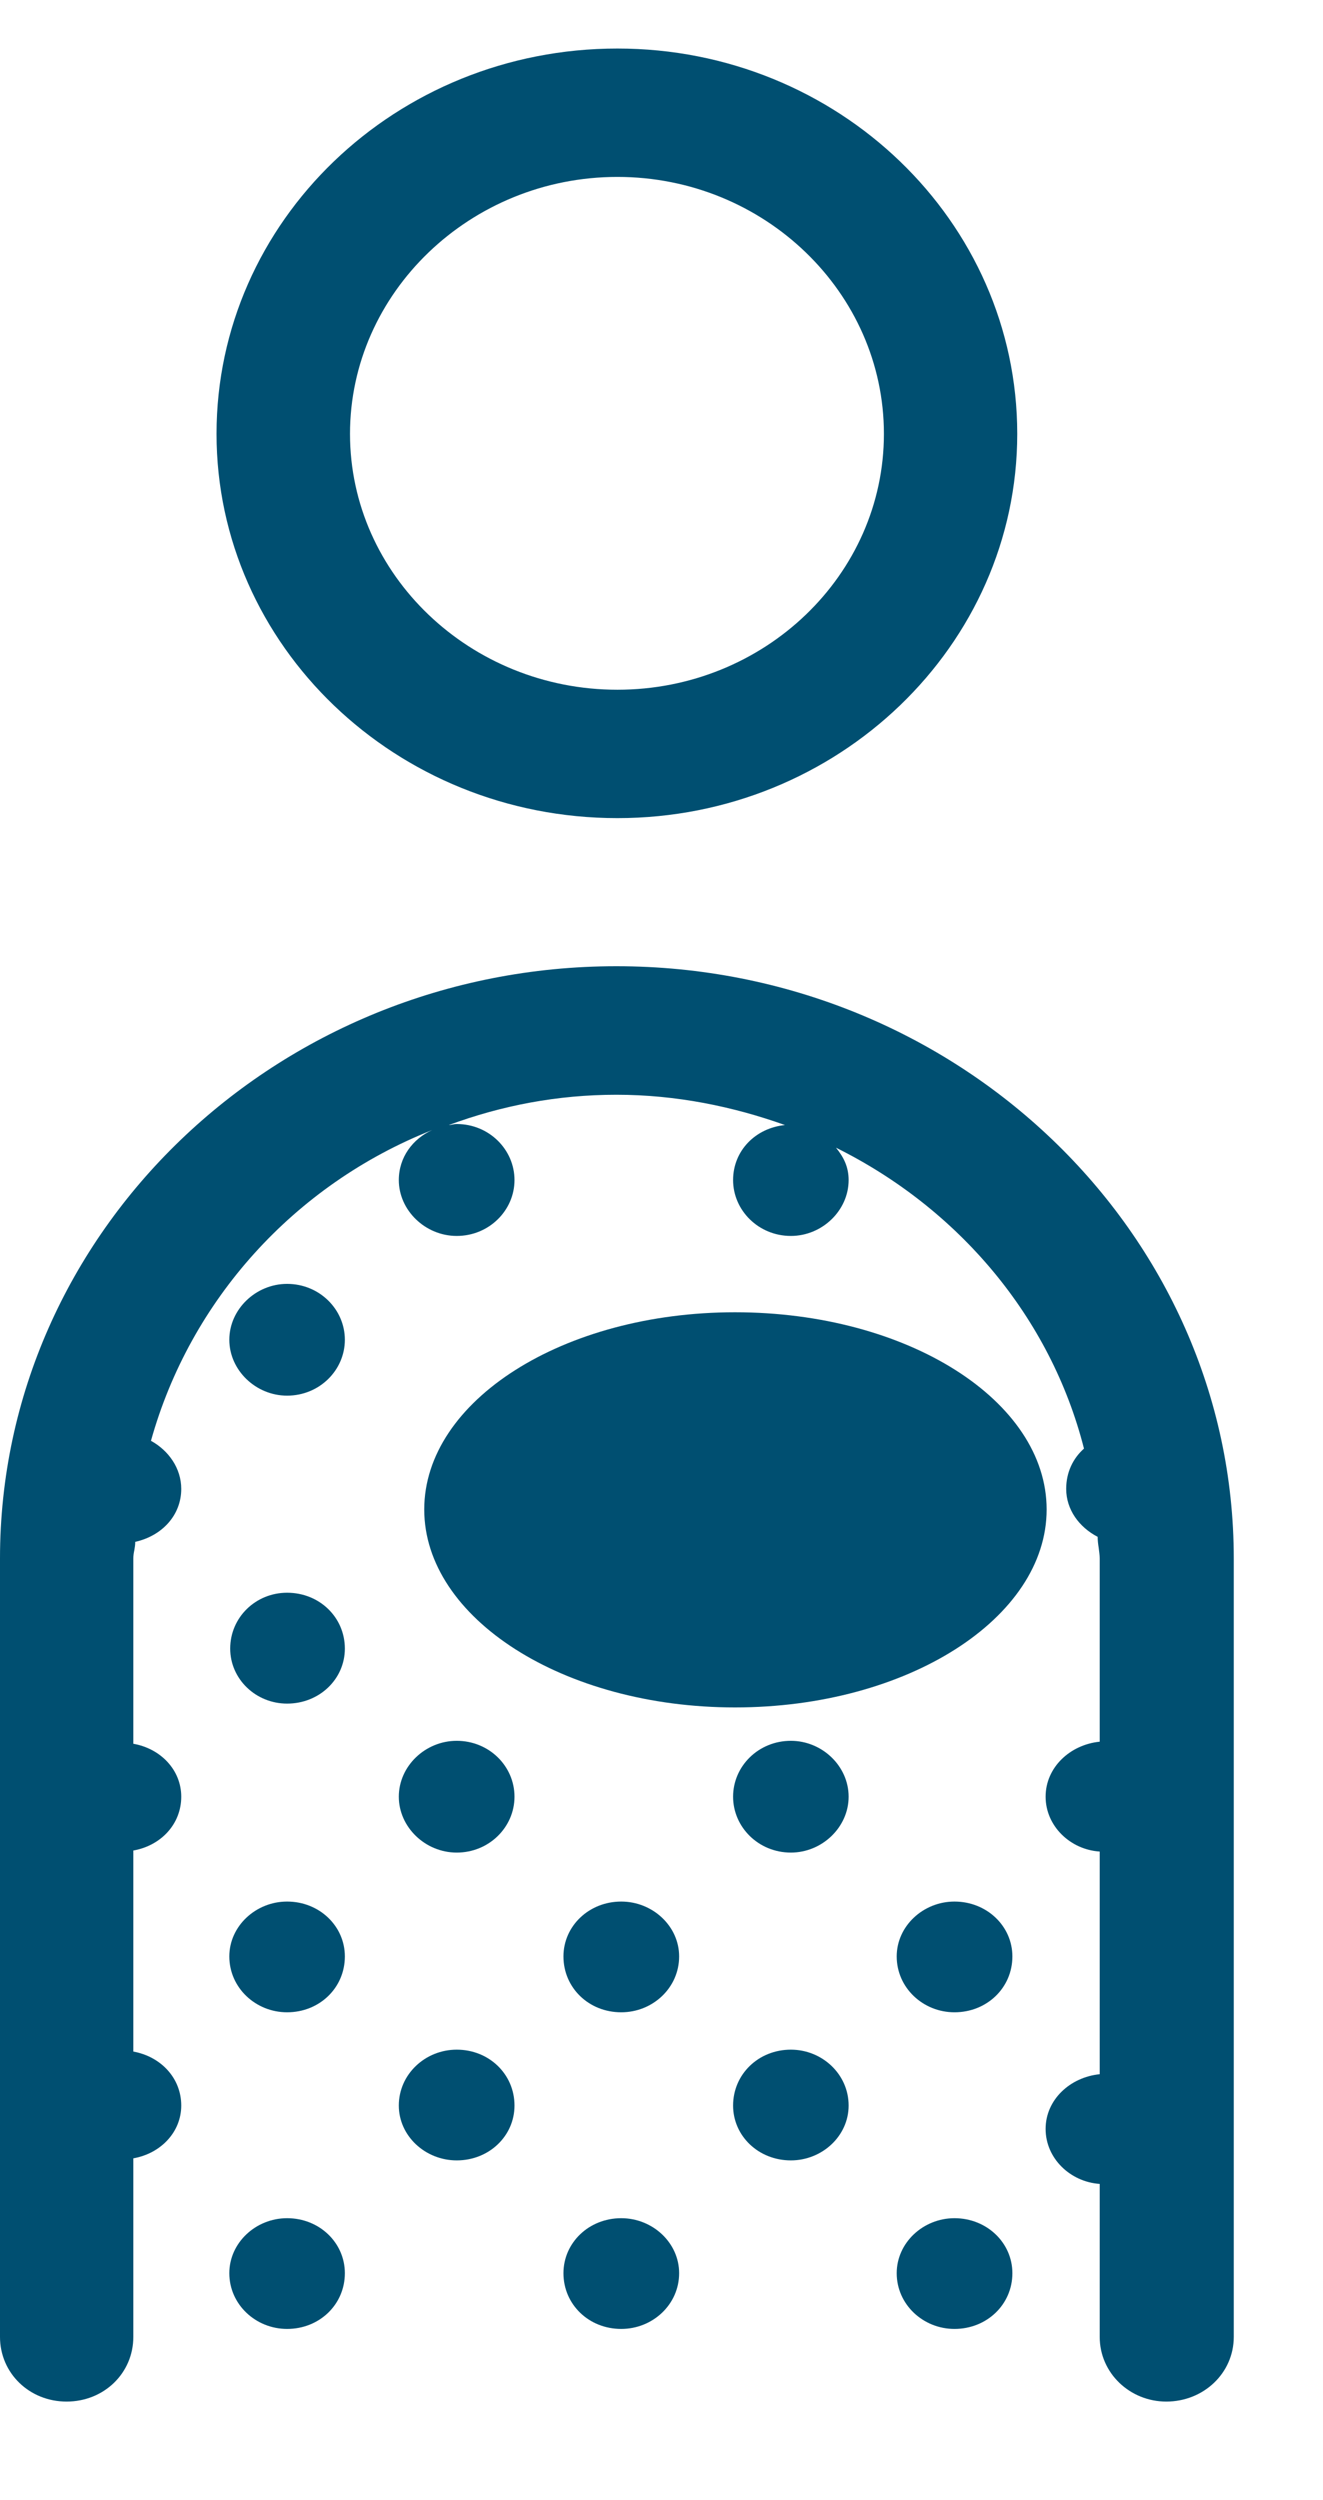 <svg width="9" height="17" viewBox="0 0 9 17" fill="none" xmlns="http://www.w3.org/2000/svg">
<path fill-rule="evenodd" clip-rule="evenodd" d="M4.2 0.33C2.693 0.33 1.473 1.503 1.473 2.95C1.473 4.39 2.693 5.563 4.2 5.563C5.7 5.563 6.92 4.39 6.92 2.95C6.92 1.503 5.7 0.33 4.2 0.33ZM4.2 4.69C3.2 4.69 2.381 3.91 2.381 2.95C2.381 1.99 3.2 1.203 4.2 1.203C5.2 1.203 6.013 1.99 6.013 2.95C6.013 3.91 5.2 4.69 4.2 4.69Z" fill="#004F71"/>
<path d="M8.393 10.597V15.89C8.393 16.137 8.187 16.33 7.934 16.33C7.687 16.33 7.481 16.137 7.481 15.89V14.85C7.28 14.836 7.113 14.676 7.113 14.476C7.113 14.277 7.28 14.124 7.481 14.104V12.59C7.28 12.577 7.113 12.416 7.113 12.217C7.113 12.017 7.28 11.863 7.481 11.843V10.597C7.481 10.574 7.477 10.549 7.474 10.524C7.47 10.499 7.467 10.473 7.467 10.45C7.34 10.384 7.253 10.264 7.253 10.124C7.253 10.01 7.3 9.916 7.374 9.85C7.147 8.957 6.52 8.217 5.687 7.804C5.741 7.87 5.773 7.937 5.773 8.024C5.773 8.23 5.594 8.404 5.38 8.404C5.16 8.404 4.987 8.23 4.987 8.024C4.987 7.824 5.14 7.67 5.34 7.65C4.987 7.524 4.601 7.444 4.193 7.444C3.793 7.444 3.413 7.517 3.053 7.65C3.059 7.65 3.067 7.649 3.075 7.647C3.085 7.645 3.096 7.643 3.107 7.643C3.327 7.643 3.5 7.817 3.5 8.024C3.5 8.23 3.327 8.404 3.107 8.404C2.893 8.404 2.713 8.23 2.713 8.024C2.713 7.87 2.807 7.744 2.94 7.684C2 8.056 1.293 8.843 1.027 9.797C1.147 9.863 1.233 9.984 1.233 10.124C1.233 10.304 1.101 10.444 0.92 10.484C0.92 10.504 0.917 10.522 0.914 10.54C0.91 10.558 0.907 10.577 0.907 10.597V11.857C1.094 11.89 1.233 12.036 1.233 12.217C1.233 12.404 1.094 12.55 0.907 12.583V13.95C1.094 13.984 1.233 14.13 1.233 14.317C1.233 14.497 1.094 14.643 0.907 14.676V15.89C0.907 16.137 0.707 16.33 0.453 16.33C0.2 16.33 -0 16.137 -0 15.89V10.597C-0 8.377 1.88 6.57 4.193 6.57C6.507 6.57 8.393 8.377 8.393 10.597Z" fill="#004F71"/>
<path d="M5 11.61C6.173 11.61 7.12 11.003 7.12 10.264C7.12 9.524 6.173 8.923 5 8.923C3.833 8.923 2.886 9.524 2.886 10.264C2.886 11.003 3.833 11.61 5 11.61Z" fill="#004F71"/>
<path d="M2.346 9.11C2.346 9.317 2.173 9.49 1.953 9.49C1.74 9.49 1.56 9.317 1.56 9.11C1.56 8.903 1.74 8.73 1.953 8.73C2.173 8.73 2.346 8.903 2.346 9.11Z" fill="#004F71"/>
<path d="M3.107 12.597C3.327 12.597 3.5 12.424 3.5 12.217C3.5 12.009 3.327 11.837 3.107 11.837C2.893 11.837 2.713 12.009 2.713 12.217C2.713 12.424 2.893 12.597 3.107 12.597Z" fill="#004F71"/>
<path d="M5.773 12.217C5.773 12.424 5.593 12.597 5.38 12.597C5.16 12.597 4.987 12.424 4.987 12.217C4.987 12.009 5.16 11.837 5.38 11.837C5.593 11.837 5.773 12.009 5.773 12.217Z" fill="#004F71"/>
<path d="M1.953 11.584C2.173 11.584 2.346 11.417 2.346 11.21C2.346 10.997 2.173 10.83 1.953 10.83C1.74 10.83 1.566 10.997 1.566 11.21C1.566 11.417 1.74 11.584 1.953 11.584Z" fill="#004F71"/>
<path d="M3.5 14.317C3.5 14.524 3.327 14.69 3.107 14.69C2.893 14.69 2.713 14.524 2.713 14.317C2.713 14.104 2.893 13.937 3.107 13.937C3.327 13.937 3.5 14.104 3.5 14.317Z" fill="#004F71"/>
<path d="M5.38 14.69C5.593 14.69 5.773 14.524 5.773 14.317C5.773 14.104 5.593 13.937 5.38 13.937C5.16 13.937 4.987 14.104 4.987 14.317C4.987 14.524 5.16 14.69 5.38 14.69Z" fill="#004F71"/>
<path d="M2.346 13.303C2.346 13.517 2.173 13.683 1.953 13.683C1.74 13.683 1.56 13.517 1.56 13.303C1.56 13.097 1.74 12.93 1.953 12.93C2.173 12.93 2.346 13.097 2.346 13.303Z" fill="#004F71"/>
<path d="M6.493 13.683C6.713 13.683 6.887 13.517 6.887 13.303C6.887 13.097 6.713 12.93 6.493 12.93C6.28 12.93 6.1 13.097 6.1 13.303C6.1 13.517 6.28 13.683 6.493 13.683Z" fill="#004F71"/>
<path d="M4.62 13.303C4.62 13.517 4.44 13.683 4.226 13.683C4.006 13.683 3.833 13.517 3.833 13.303C3.833 13.097 4.006 12.93 4.226 12.93C4.44 12.93 4.62 13.097 4.62 13.303Z" fill="#004F71"/>
<path d="M1.953 15.836C2.173 15.836 2.346 15.67 2.346 15.457C2.346 15.25 2.173 15.083 1.953 15.083C1.74 15.083 1.56 15.25 1.56 15.457C1.56 15.67 1.74 15.836 1.953 15.836Z" fill="#004F71"/>
<path d="M6.887 15.457C6.887 15.67 6.713 15.836 6.493 15.836C6.28 15.836 6.1 15.67 6.1 15.457C6.1 15.25 6.28 15.083 6.493 15.083C6.713 15.083 6.887 15.25 6.887 15.457Z" fill="#004F71"/>
<path d="M4.226 15.836C4.44 15.836 4.62 15.67 4.62 15.457C4.62 15.25 4.44 15.083 4.226 15.083C4.006 15.083 3.833 15.25 3.833 15.457C3.833 15.67 4.006 15.836 4.226 15.836Z" fill="#004F71"/>
</svg>
